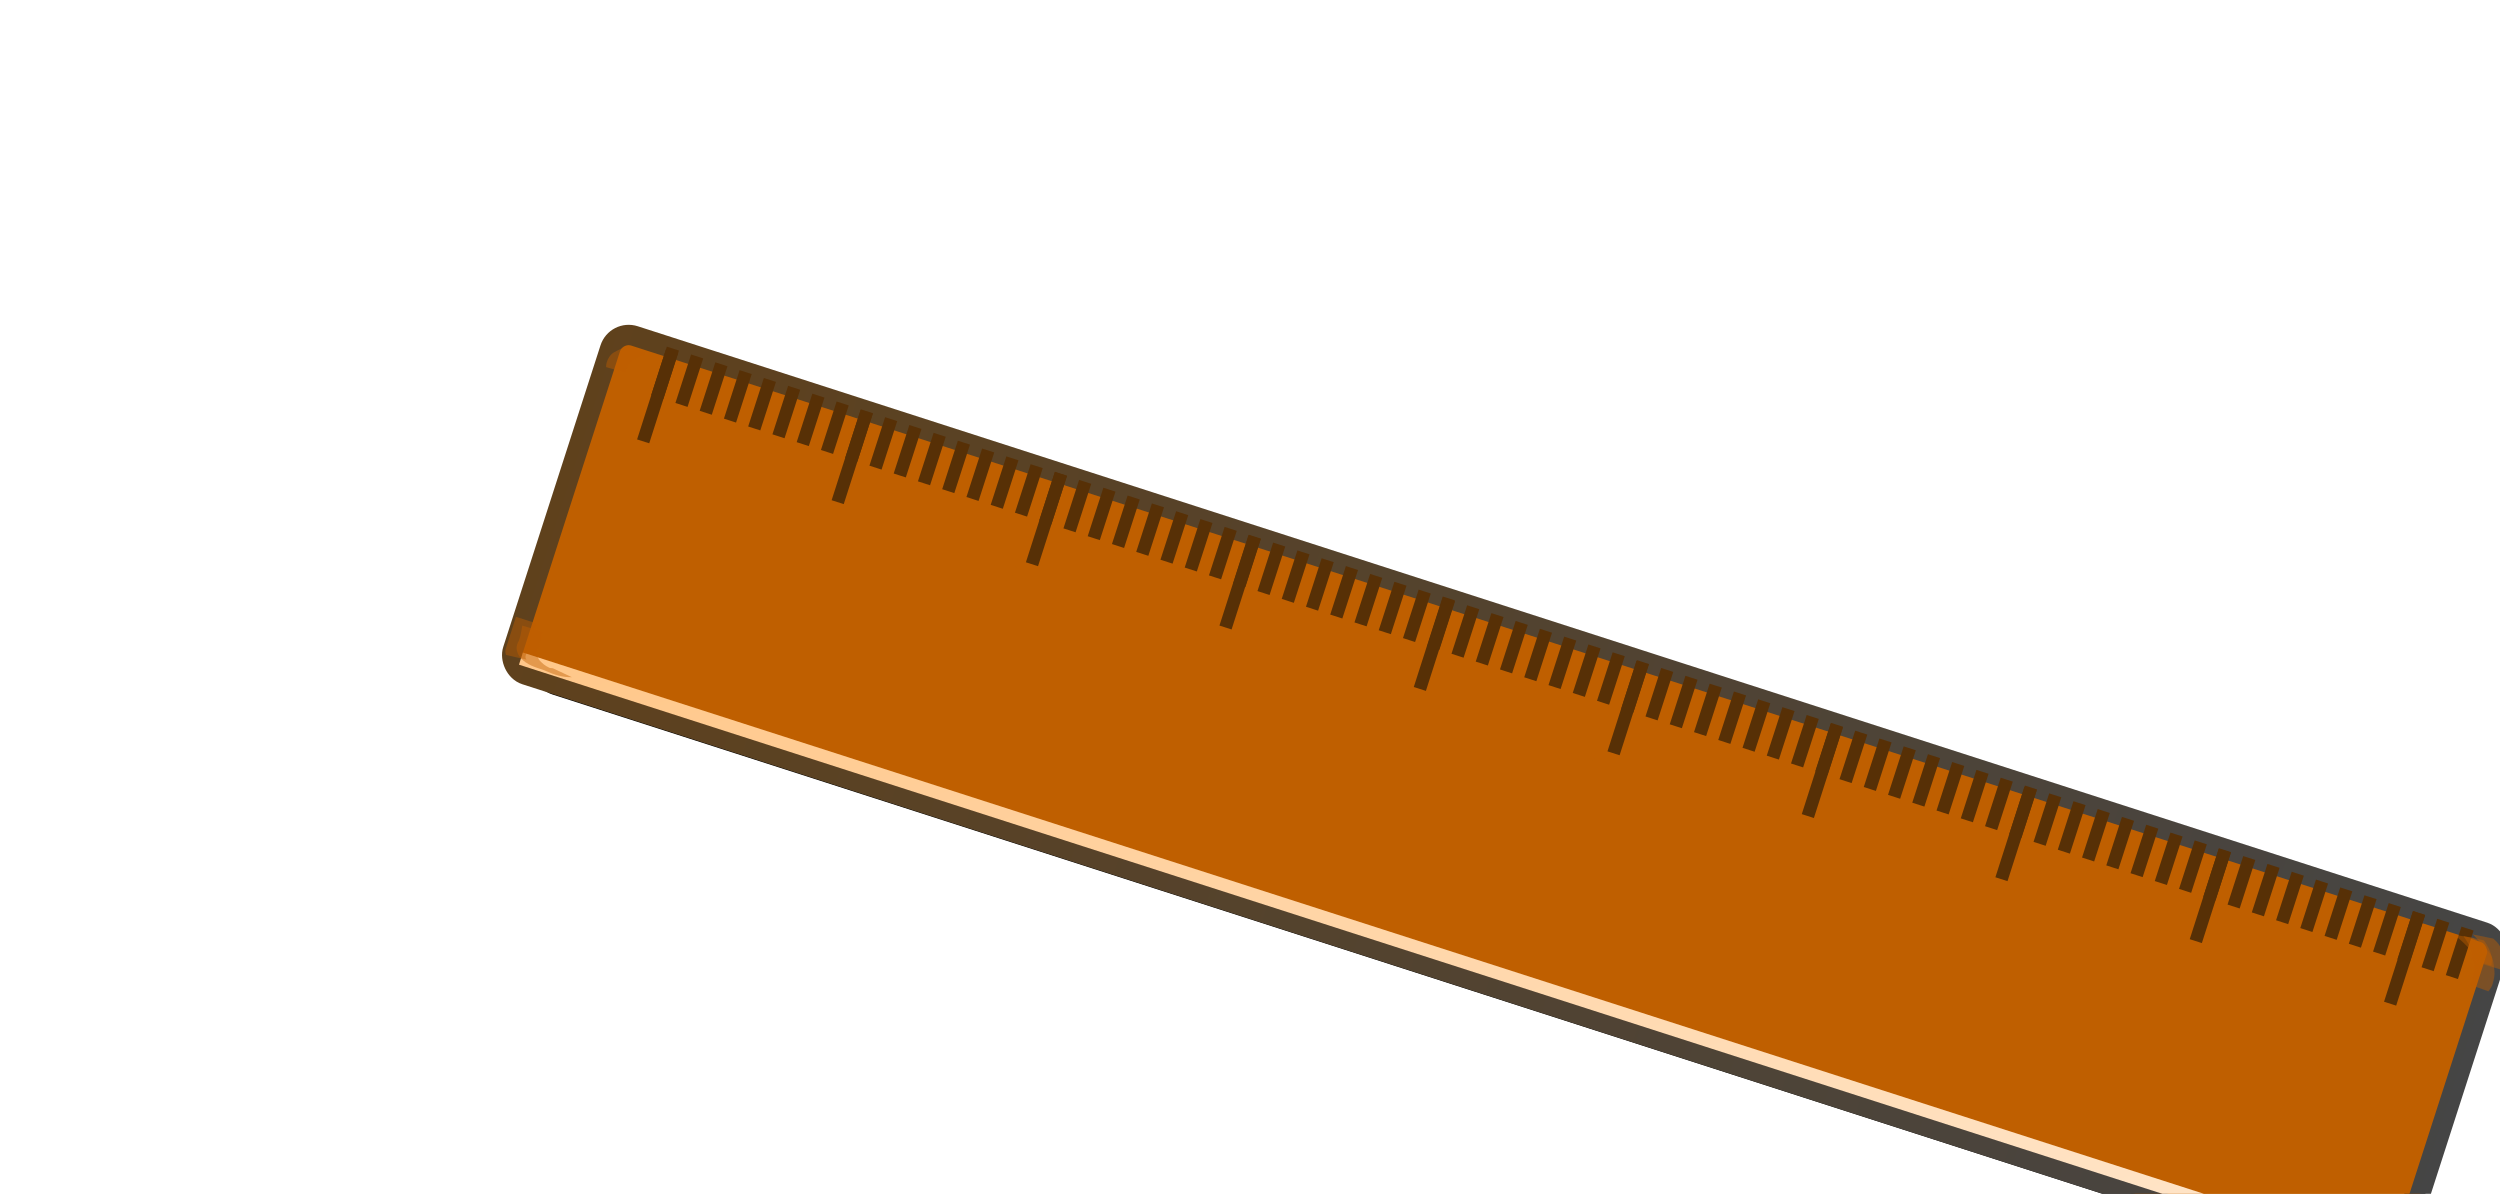 <?xml version="1.0"?><svg width="544.398" height="259.961" xmlns="http://www.w3.org/2000/svg" xmlns:xlink="http://www.w3.org/1999/xlink">
 <title>ruler</title>
 <defs>
  <linearGradient id="linearGradient3936">
   <stop stop-color="#000000" id="stop3938" offset="0"/>
   <stop stop-color="#000000" stop-opacity="0" id="stop3940" offset="1"/>
  </linearGradient>
  <linearGradient y2="417.331" x2="341.108" y1="422.9" x1="308.454" gradientTransform="matrix(1,0,0,1.345,0,-145.639)" gradientUnits="userSpaceOnUse" id="linearGradient4083" xlink:href="#linearGradient3936"/>
  <linearGradient y2="0" x2="2.552" y1="1.098" x1="-0.001" id="linearGradient4079" xlink:href="#linearGradient3834"/>
  <linearGradient y2="-0.167" x2="0.797" y1="1.004" x1="-0.139" id="linearGradient4077" xlink:href="#linearGradient3834"/>
  <linearGradient id="linearGradient3834">
   <stop stop-color="#fff3de" id="stop3836" offset="0"/>
   <stop stop-color="#fff3de" stop-opacity="0" id="stop3838" offset="1"/>
  </linearGradient>
  <linearGradient y2="0" x2="0.823" y1="0.986" x1="0.003" id="linearGradient4081" xlink:href="#linearGradient3834"/>
  <linearGradient id="linearGradient3735">
   <stop stop-color="#ffc789" id="stop3737" offset="0"/>
   <stop stop-color="#ffe7cd" id="stop3739" offset="1"/>
  </linearGradient>
  <linearGradient y2="423.343" x2="379.752" y1="423.343" x1="302.251" gradientTransform="translate(13.938,-1.251)" gradientUnits="userSpaceOnUse" id="linearGradient4075" xlink:href="#linearGradient3735"/>
  <linearGradient id="linearGradient3786">
   <stop stop-color="#fff3de" id="stop3788" offset="0"/>
   <stop stop-color="#fff3de" stop-opacity="0" id="stop3790" offset="1"/>
  </linearGradient>
  <linearGradient y2="412.186" x2="348.993" y1="406.461" x1="349.075" gradientUnits="userSpaceOnUse" id="linearGradient4073" xlink:href="#linearGradient3786"/>
  <linearGradient id="linearGradient3444">
   <stop stop-color="#ffbd75" stop-opacity="0.584" id="stop3446" offset="0"/>
   <stop stop-color="#f9dbba" id="stop3448" offset="1"/>
  </linearGradient>
  <linearGradient y2="326.997" x2="469.722" y1="306.628" x1="356.018" gradientTransform="translate(-74.465,91.067)" gradientUnits="userSpaceOnUse" id="linearGradient4071" xlink:href="#linearGradient3444"/>
  <linearGradient id="linearGradient3458">
   <stop stop-color="#5f411c" id="stop3460" offset="0"/>
   <stop stop-color="#454545" id="stop3462" offset="1"/>
  </linearGradient>
  <linearGradient y2="323.462" x2="469.93" y1="323.462" x1="391.584" gradientTransform="translate(-74.53,91.198)" gradientUnits="userSpaceOnUse" id="linearGradient4069" xlink:href="#linearGradient3458"/>
  <linearGradient id="linearGradient2662">
   <stop stop-color="#fbc594" id="stop2664" offset="0"/>
   <stop stop-color="#c9884e" id="stop2666" offset="1"/>
  </linearGradient>
  <linearGradient y2="313.401" x2="368.346" y1="329.361" x1="448.656" gradientTransform="translate(-74.53,91.198)" gradientUnits="userSpaceOnUse" id="linearGradient4067" xlink:href="#linearGradient2662"/>
  <filter height="1.525" y="-0.262" width="1.1" x="-0.05" id="filter3976">
   <feGaussianBlur id="feGaussianBlur3978" stdDeviation="1.637"/>
  </filter>
  <linearGradient y2="0.497" x2="0.701" y1="0.356" x1="-0.214" id="linearGradient2507" xlink:href="#linearGradient3936"/>
  <linearGradient y2="1.001" x2="1.005" y1="-0.001" x1="-0.005" id="linearGradient2543" xlink:href="#linearGradient3735"/>
  <linearGradient y2="0.513" x2="0.416" y1="0.298" x1="0.44" id="linearGradient2590" xlink:href="#linearGradient3786"/>
  <linearGradient y2="0.764" x2="1.006" y1="-0.787" x1="-0.47" id="linearGradient2595" xlink:href="#linearGradient3444"/>
  <linearGradient y2="-0.221" x2="-0.303" y1="0.923" x1="0.73" id="linearGradient2598" xlink:href="#linearGradient2662"/>
  <linearGradient y2="0.5" x2="1.004" y1="0.5" x1="-0.004" id="linearGradient2600" xlink:href="#linearGradient3458"/>
 </defs>
 <g>
  <title>Layer 1</title>
  <g externalResourcesRequired="false" id="layer1">
   <g externalResourcesRequired="false" id="g2638">
    <rect fill="#bf5f00" fill-rule="nonzero" stroke="#000000" stroke-width="0.8" stroke-miterlimit="4" stroke-dashoffset="0" filter="url(#filter3976)" id="rect3747" width="77.746" height="13.954" x="318.817" y="409.633" transform="matrix(5.184,1.67,-1.501,4.647,-899.953,-2352.72)" ry="0.76"/>
    <rect fill="#bf5f00" fill-rule="nonzero" stroke="url(#linearGradient2600)" stroke-width="4.44" stroke-miterlimit="4" stroke-dashoffset="0" id="rect2619" width="431.496" height="77.444" x="149.714" y="27.206" transform="matrix(0.952 0.307 -0.307 0.952 0 0)" ry="4.219"/>
    <path fill="#bf5f00" fill-rule="nonzero" stroke="#573006" stroke-width="11.1" stroke-miterlimit="4" stroke-dasharray="2.775, 2.775" stroke-dashoffset="0" d="m143.503,80.764l394.244,127.407" id="path3456"/>
    <path fill="#bf5f00" fill-rule="nonzero" stroke="#573006" stroke-width="2.775" stroke-miterlimit="0" stroke-dashoffset="0" d="m146.368,76.401l-6.315,19.71" id="path3475"/>
    <path fill="#bf5f00" fill-rule="nonzero" stroke="#573006" stroke-width="2.775" stroke-miterlimit="0" stroke-dashoffset="0" d="m188.729,89.644l-6.315,19.71" id="path3479"/>
    <path fill="#bf5f00" fill-rule="nonzero" stroke="#573006" stroke-width="2.775" stroke-miterlimit="0" stroke-dashoffset="0" d="m231.034,103.159l-6.315,19.71" id="path3483"/>
    <path fill="#bf5f00" fill-rule="nonzero" stroke="#573006" stroke-width="2.775" stroke-miterlimit="0" stroke-dashoffset="0" d="m273.183,116.939l-6.315,19.71" id="path3487"/>
    <path fill="#bf5f00" fill-rule="nonzero" stroke="#573006" stroke-width="2.775" stroke-miterlimit="0" stroke-dashoffset="0" d="m315.498,130.317l-6.315,19.71" id="path3491"/>
    <path fill="#bf5f00" fill-rule="nonzero" stroke="#573006" stroke-width="2.775" stroke-miterlimit="0" stroke-dashoffset="0" d="m357.679,144.329l-6.315,19.71" id="path3495"/>
    <path fill="#bf5f00" fill-rule="nonzero" stroke="#573006" stroke-width="2.775" stroke-miterlimit="0" stroke-dashoffset="0" d="m399.989,157.998l-6.315,19.71" id="path3499"/>
    <path fill="#bf5f00" fill-rule="nonzero" stroke="#573006" stroke-width="2.775" stroke-miterlimit="0" stroke-dashoffset="0" d="m442.151,171.747l-6.315,19.71" id="path3503"/>
    <path fill="#bf5f00" fill-rule="nonzero" stroke="#573006" stroke-width="2.775" stroke-miterlimit="0" stroke-dashoffset="0" d="m484.471,185.231l-6.315,19.71" id="path3507"/>
    <path fill="#bf5f00" fill-rule="nonzero" stroke="#573006" stroke-width="2.775" stroke-miterlimit="0" stroke-dashoffset="0" d="m526.781,198.852l-6.315,19.71" id="path3511"/>
    <path fill="#bf5f00" stroke-width="1px" d="m137.736,94.514l-0.494,1.547c-0.293,0.917 -0.838,1.71 -1.636,2.38c-0.798,0.67 -1.689,0.847 -2.675,0.533c-0.569,-0.182 -1.009,-0.46 -1.321,-0.835c-0.312,-0.375 -0.536,-0.954 -0.673,-1.738c-0.136,-0.784 -0.084,-1.552 0.156,-2.303l0.494,-1.547c0.291,-0.912 0.835,-1.705 1.631,-2.378c0.796,-0.673 1.687,-0.852 2.673,-0.537c0.564,0.18 1.002,0.457 1.315,0.829c0.313,0.373 0.54,0.952 0.681,1.737c0.141,0.785 0.09,1.556 -0.151,2.313l0,0zm-1.417,-0.453c0.245,-0.766 0.245,-1.503 0.002,-2.212c-0.142,-0.394 -0.433,-0.661 -0.873,-0.802c-0.426,-0.136 -0.831,-0.073 -1.212,0.189c-0.576,0.397 -0.989,0.985 -1.238,1.765l-0.494,1.547c-0.246,0.77 -0.244,1.509 0.005,2.215c0.137,0.393 0.428,0.66 0.873,0.802c0.422,0.135 0.824,0.071 1.205,-0.191c0.576,-0.397 0.989,-0.985 1.238,-1.765l0.494,-1.547z" id="text3513"/>
    <path fill="#bf5f00" stroke-width="1px" d="m174.281,110.515l3.088,0.986c0.214,-0.083 0.396,-0.101 0.547,-0.053c0.215,0.069 0.364,0.194 0.444,0.377c0.081,0.182 0.066,0.446 -0.044,0.789l-0.215,0.674l-6.424,-2.052l0.477,-1.492c3.209,-1.284 5.174,-2.142 5.893,-2.574c0.364,-0.222 0.59,-0.471 0.678,-0.746c0.11,-0.344 0.057,-0.696 -0.159,-1.055c-0.216,-0.36 -0.574,-0.619 -1.074,-0.779c-0.504,-0.161 -0.971,-0.148 -1.399,0.038c-0.224,0.1 -0.438,0.287 -0.641,0.561c-0.126,0.172 -0.258,0.281 -0.397,0.328c-0.139,0.047 -0.291,0.044 -0.456,-0.009c-0.193,-0.062 -0.337,-0.183 -0.433,-0.366c-0.096,-0.182 -0.115,-0.365 -0.056,-0.548c0.088,-0.275 0.325,-0.578 0.711,-0.91c0.386,-0.331 0.863,-0.543 1.43,-0.634c0.567,-0.092 1.138,-0.046 1.711,0.137c0.889,0.284 1.532,0.786 1.929,1.507c0.396,0.72 0.472,1.463 0.228,2.229c-0.124,0.39 -0.321,0.725 -0.59,1.005c-0.269,0.28 -0.807,0.615 -1.613,1.004c-0.634,0.308 -1.846,0.835 -3.636,1.582l0,0z" id="text3525"/>
    <path fill="#bf5f00" stroke-width="1px" d="m222.626,117.577l-1.762,5.516c0.298,0.095 0.497,0.231 0.598,0.407c0.1,0.176 0.118,0.367 0.052,0.574c-0.066,0.206 -0.192,0.353 -0.379,0.44c-0.187,0.087 -0.427,0.083 -0.72,-0.01l-0.18,0.564c0.298,0.095 0.497,0.232 0.597,0.41c0.1,0.178 0.117,0.371 0.051,0.577c-0.066,0.206 -0.192,0.352 -0.378,0.436c-0.186,0.085 -0.449,0.073 -0.788,-0.036l-1.891,-0.604c-0.339,-0.108 -0.56,-0.251 -0.663,-0.428c-0.103,-0.177 -0.12,-0.371 -0.053,-0.582c0.066,-0.206 0.192,-0.352 0.378,-0.436c0.186,-0.085 0.449,-0.073 0.788,0.036l0.55,0.176l0.18,-0.564l-3.831,-1.224l0.376,-1.176l5.213,-4.671l1.864,0.595zm-3.172,5.065l1.107,-3.466l-3.15,2.814l2.043,0.652z" id="text3557"/>
    <path fill="#bf5f00" stroke-width="1px" d="m258.919,133.683c0.43,-0.176 0.82,-0.28 1.168,-0.313c0.349,-0.033 0.698,0.007 1.046,0.118c0.738,0.236 1.291,0.736 1.658,1.5c0.367,0.764 0.41,1.589 0.127,2.473c-0.262,0.821 -0.732,1.402 -1.41,1.744c-0.678,0.342 -1.459,0.372 -2.344,0.089c-0.738,-0.236 -1.291,-0.602 -1.658,-1.098c-0.367,-0.496 -0.558,-1.141 -0.572,-1.934c-0.015,-0.793 0.119,-1.629 0.4,-2.51c0.337,-1.055 0.858,-1.855 1.562,-2.4c0.705,-0.545 1.444,-0.907 2.218,-1.084c0.774,-0.177 1.523,-0.15 2.248,0.081c0.573,0.183 0.982,0.437 1.227,0.763c0.158,0.217 0.2,0.443 0.125,0.677c-0.066,0.206 -0.19,0.357 -0.372,0.453c-0.182,0.096 -0.37,0.113 -0.562,0.052c-0.11,-0.035 -0.251,-0.141 -0.422,-0.317c-0.103,-0.104 -0.212,-0.174 -0.327,-0.211c-0.449,-0.144 -0.955,-0.165 -1.518,-0.064c-0.563,0.101 -1.105,0.358 -1.626,0.773c-0.36,0.289 -0.683,0.691 -0.969,1.206l0,0zm-0.49,2.246c-0.029,0.597 0.049,1.036 0.235,1.318c0.185,0.282 0.51,0.496 0.973,0.644c0.463,0.148 0.858,0.14 1.186,-0.023c0.327,-0.163 0.558,-0.453 0.691,-0.871c0.152,-0.477 0.136,-0.919 -0.05,-1.327c-0.185,-0.408 -0.457,-0.669 -0.815,-0.783c-0.284,-0.091 -0.633,-0.048 -1.045,0.128c-0.413,0.176 -0.804,0.481 -1.175,0.913l0,0z" id="text3569"/>
    <path fill="#bf5f00" stroke-width="1px" d="m305.135,148.786c0.273,0.395 0.443,0.8 0.511,1.213c0.068,0.413 0.033,0.833 -0.103,1.259c-0.151,0.472 -0.405,0.87 -0.764,1.192c-0.358,0.323 -0.822,0.52 -1.39,0.591c-0.568,0.071 -1.155,0.01 -1.76,-0.183c-0.605,-0.193 -1.114,-0.482 -1.527,-0.867c-0.413,-0.384 -0.671,-0.813 -0.775,-1.286c-0.104,-0.473 -0.081,-0.943 0.068,-1.411c0.136,-0.426 0.352,-0.788 0.646,-1.086c0.295,-0.297 0.668,-0.528 1.119,-0.692c-0.223,-0.394 -0.361,-0.782 -0.417,-1.164c-0.055,-0.381 -0.024,-0.755 0.093,-1.122c0.23,-0.72 0.703,-1.252 1.419,-1.597c0.716,-0.345 1.506,-0.379 2.368,-0.104c0.862,0.275 1.485,0.761 1.869,1.457c0.384,0.696 0.461,1.404 0.231,2.124c-0.119,0.371 -0.31,0.697 -0.573,0.976c-0.264,0.28 -0.602,0.513 -1.015,0.699l0,0zm0.136,-2.109c0.111,-0.348 0.07,-0.689 -0.125,-1.021c-0.194,-0.332 -0.523,-0.573 -0.986,-0.721c-0.468,-0.149 -0.877,-0.145 -1.228,0.013c-0.351,0.158 -0.582,0.411 -0.694,0.76c-0.113,0.353 -0.072,0.696 0.123,1.028c0.194,0.332 0.526,0.573 0.993,0.723c0.463,0.148 0.87,0.143 1.221,-0.015c0.351,-0.158 0.583,-0.414 0.696,-0.767l0,0zm-1.16,4.2c0.119,-0.371 0.067,-0.758 -0.156,-1.16c-0.223,-0.402 -0.57,-0.679 -1.042,-0.829c-0.472,-0.151 -0.916,-0.127 -1.33,0.072c-0.415,0.199 -0.683,0.488 -0.804,0.869c-0.094,0.293 -0.038,0.593 0.168,0.899c0.206,0.306 0.588,0.548 1.147,0.726c0.564,0.18 1.017,0.205 1.359,0.074c0.342,-0.131 0.562,-0.347 0.659,-0.65l0,0z" id="text3573"/>
    <path fill="#bf5f00" stroke-width="1px" d="m340.859,155.217l-2.465,7.716l1.424,0.455c0.339,0.108 0.56,0.251 0.663,0.428c0.103,0.177 0.12,0.371 0.053,0.582c-0.066,0.206 -0.192,0.352 -0.378,0.436c-0.186,0.085 -0.449,0.073 -0.788,-0.036l-4.257,-1.36c-0.339,-0.108 -0.56,-0.251 -0.663,-0.428c-0.103,-0.177 -0.12,-0.371 -0.053,-0.582c0.066,-0.206 0.192,-0.352 0.378,-0.436c0.186,-0.085 0.449,-0.073 0.788,0.036l1.424,0.455l1.878,-5.88l-1.364,-0.072c-0.219,-0.009 -0.379,-0.03 -0.48,-0.062c-0.179,-0.057 -0.311,-0.178 -0.396,-0.361c-0.085,-0.184 -0.095,-0.379 -0.029,-0.585c0.06,-0.188 0.155,-0.32 0.286,-0.397c0.131,-0.077 0.363,-0.108 0.696,-0.092l3.283,0.185z" id="text3585"/>
    <path fill="#bf5f00" stroke-width="1px" d="m348.833,161.94l-0.494,1.547c-0.293,0.917 -0.838,1.71 -1.636,2.38c-0.798,0.67 -1.689,0.847 -2.675,0.533c-0.569,-0.182 -1.009,-0.46 -1.321,-0.835c-0.312,-0.375 -0.536,-0.954 -0.673,-1.738c-0.136,-0.784 -0.084,-1.552 0.156,-2.303l0.494,-1.547c0.291,-0.912 0.835,-1.705 1.631,-2.378c0.796,-0.673 1.687,-0.852 2.673,-0.537c0.564,0.18 1.002,0.457 1.315,0.829c0.313,0.373 0.54,0.952 0.681,1.737c0.141,0.785 0.09,1.556 -0.151,2.313l0,0zm-1.417,-0.453c0.245,-0.766 0.245,-1.503 0.002,-2.212c-0.142,-0.394 -0.433,-0.661 -0.873,-0.802c-0.426,-0.136 -0.831,-0.073 -1.212,0.189c-0.576,0.397 -0.989,0.985 -1.238,1.765l-0.494,1.547c-0.246,0.77 -0.244,1.508 0.005,2.215c0.137,0.393 0.428,0.66 0.873,0.802c0.422,0.135 0.824,0.071 1.205,-0.191c0.576,-0.397 0.989,-0.985 1.238,-1.765l0.494,-1.547z" id="text3589"/>
    <path fill="#bf5f00" stroke-width="1px" d="m382.64,168.562l-2.465,7.716l1.424,0.455c0.339,0.108 0.56,0.251 0.663,0.428c0.103,0.177 0.12,0.371 0.053,0.582c-0.066,0.206 -0.192,0.352 -0.378,0.436c-0.186,0.085 -0.449,0.073 -0.788,-0.036l-4.257,-1.36c-0.339,-0.108 -0.56,-0.251 -0.663,-0.428c-0.103,-0.177 -0.12,-0.371 -0.053,-0.582c0.066,-0.206 0.192,-0.352 0.378,-0.436c0.186,-0.085 0.449,-0.073 0.788,0.036l1.424,0.455l1.878,-5.88l-1.364,-0.072c-0.219,-0.009 -0.379,-0.03 -0.48,-0.062c-0.179,-0.057 -0.311,-0.178 -0.396,-0.361c-0.085,-0.184 -0.095,-0.379 -0.029,-0.585c0.06,-0.188 0.155,-0.32 0.286,-0.397c0.131,-0.077 0.363,-0.108 0.696,-0.092l3.283,0.185z" id="text3597"/>
    <path fill="#bf5f00" stroke-width="1px" d="m385.886,178.102l3.088,0.986c0.214,-0.083 0.396,-0.101 0.547,-0.053c0.215,0.069 0.364,0.194 0.444,0.377c0.081,0.182 0.066,0.446 -0.044,0.789l-0.215,0.674l-6.423,-2.052l0.477,-1.492c3.209,-1.284 5.173,-2.142 5.893,-2.574c0.364,-0.222 0.59,-0.471 0.678,-0.746c0.11,-0.344 0.057,-0.696 -0.159,-1.055c-0.216,-0.36 -0.574,-0.619 -1.074,-0.779c-0.504,-0.161 -0.971,-0.148 -1.399,0.038c-0.224,0.1 -0.438,0.287 -0.641,0.561c-0.126,0.172 -0.258,0.281 -0.397,0.328c-0.139,0.047 -0.291,0.044 -0.456,-0.009c-0.193,-0.061 -0.337,-0.183 -0.433,-0.366c-0.096,-0.182 -0.115,-0.365 -0.056,-0.548c0.088,-0.275 0.325,-0.578 0.711,-0.91c0.386,-0.331 0.863,-0.543 1.43,-0.634c0.567,-0.092 1.138,-0.046 1.711,0.137c0.889,0.284 1.532,0.786 1.929,1.507c0.396,0.72 0.472,1.463 0.228,2.229c-0.124,0.39 -0.321,0.725 -0.59,1.005c-0.269,0.28 -0.807,0.615 -1.613,1.004c-0.634,0.308 -1.846,0.835 -3.636,1.582l0,0z" id="text3629"/>
    <path fill="#bf5f00" stroke-width="1px" d="m425.378,182.213l-2.465,7.716l1.424,0.455c0.339,0.108 0.56,0.251 0.663,0.428c0.103,0.177 0.12,0.371 0.053,0.582c-0.066,0.206 -0.192,0.352 -0.378,0.436c-0.186,0.085 -0.449,0.073 -0.788,-0.036l-4.257,-1.36c-0.339,-0.108 -0.56,-0.251 -0.663,-0.428c-0.103,-0.177 -0.12,-0.371 -0.053,-0.582c0.066,-0.206 0.192,-0.352 0.378,-0.436c0.186,-0.085 0.449,-0.073 0.788,0.036l1.424,0.455l1.878,-5.88l-1.364,-0.072c-0.219,-0.009 -0.379,-0.03 -0.48,-0.062c-0.179,-0.057 -0.311,-0.178 -0.396,-0.361c-0.085,-0.184 -0.095,-0.379 -0.029,-0.585c0.06,-0.188 0.155,-0.32 0.286,-0.397c0.131,-0.077 0.363,-0.108 0.696,-0.092l3.283,0.185z" id="text3605"/>
    <path fill="#bf5f00" stroke-width="1px" d="m433.828,185.037l-1.762,5.516c0.298,0.095 0.497,0.231 0.598,0.407c0.1,0.176 0.118,0.367 0.052,0.574c-0.066,0.206 -0.192,0.353 -0.379,0.44c-0.187,0.087 -0.427,0.083 -0.721,-0.01l-0.18,0.564c0.298,0.095 0.497,0.232 0.597,0.41c0.1,0.178 0.117,0.371 0.051,0.577c-0.066,0.206 -0.192,0.352 -0.378,0.436c-0.186,0.085 -0.449,0.073 -0.788,-0.036l-1.891,-0.604c-0.339,-0.108 -0.56,-0.251 -0.663,-0.428c-0.103,-0.177 -0.12,-0.371 -0.053,-0.582c0.066,-0.206 0.192,-0.352 0.378,-0.436c0.186,-0.085 0.449,-0.073 0.788,0.036l0.55,0.176l0.18,-0.564l-3.831,-1.224l0.376,-1.176l5.213,-4.671l1.864,0.595zm-3.172,5.065l1.107,-3.466l-3.15,2.814l2.043,0.652z" id="text3637"/>
    <path fill="#bf5f00" stroke-width="1px" d="m467.158,195.558l-2.465,7.716l1.424,0.455c0.339,0.108 0.56,0.251 0.663,0.428c0.103,0.177 0.12,0.371 0.053,0.582c-0.066,0.206 -0.192,0.352 -0.378,0.436c-0.186,0.085 -0.449,0.073 -0.788,-0.036l-4.257,-1.36c-0.339,-0.108 -0.56,-0.251 -0.663,-0.428c-0.103,-0.177 -0.12,-0.371 -0.053,-0.582c0.066,-0.206 0.192,-0.352 0.378,-0.436c0.186,-0.085 0.449,-0.073 0.788,0.036l1.424,0.455l1.878,-5.88l-1.364,-0.072c-0.219,-0.009 -0.379,-0.03 -0.48,-0.062c-0.179,-0.057 -0.311,-0.178 -0.396,-0.361c-0.085,-0.184 -0.095,-0.379 -0.029,-0.585c0.06,-0.188 0.155,-0.32 0.286,-0.397c0.131,-0.077 0.363,-0.108 0.696,-0.092l3.283,0.185z" id="text3613"/>
    <path fill="#bf5f00" stroke-width="1px" d="m470.259,201.186c0.43,-0.176 0.82,-0.28 1.169,-0.313c0.349,-0.033 0.698,0.007 1.046,0.118c0.738,0.236 1.291,0.736 1.658,1.5c0.367,0.764 0.41,1.589 0.127,2.473c-0.262,0.821 -0.732,1.402 -1.41,1.744c-0.678,0.342 -1.459,0.372 -2.344,0.089c-0.738,-0.236 -1.291,-0.602 -1.658,-1.098c-0.367,-0.496 -0.558,-1.141 -0.572,-1.934c-0.015,-0.793 0.119,-1.629 0.4,-2.51c0.337,-1.055 0.858,-1.855 1.562,-2.4c0.705,-0.545 1.444,-0.907 2.218,-1.084c0.774,-0.177 1.523,-0.15 2.248,0.081c0.573,0.183 0.982,0.437 1.227,0.763c0.158,0.217 0.2,0.443 0.125,0.677c-0.066,0.206 -0.19,0.357 -0.372,0.453c-0.182,0.096 -0.37,0.113 -0.562,0.052c-0.11,-0.035 -0.251,-0.141 -0.422,-0.317c-0.103,-0.104 -0.212,-0.174 -0.327,-0.211c-0.449,-0.144 -0.955,-0.165 -1.518,-0.064c-0.563,0.101 -1.105,0.358 -1.626,0.773c-0.36,0.289 -0.683,0.691 -0.969,1.206l0,0zm-0.49,2.246c-0.029,0.597 0.049,1.036 0.235,1.318c0.185,0.282 0.51,0.496 0.973,0.644c0.463,0.148 0.858,0.14 1.186,-0.023c0.328,-0.163 0.558,-0.453 0.691,-0.871c0.152,-0.477 0.136,-0.919 -0.05,-1.327c-0.186,-0.408 -0.457,-0.669 -0.815,-0.783c-0.284,-0.091 -0.633,-0.048 -1.045,0.128c-0.413,0.176 -0.804,0.481 -1.175,0.913l0,0z" id="text3645"/>
    <path fill="#bf5f00" stroke-width="1px" d="m509.761,209.165l-2.465,7.716l1.424,0.455c0.339,0.108 0.56,0.251 0.663,0.428c0.103,0.177 0.12,0.371 0.053,0.582c-0.066,0.206 -0.192,0.352 -0.378,0.436c-0.186,0.085 -0.449,0.073 -0.788,-0.036l-4.257,-1.36c-0.339,-0.108 -0.56,-0.251 -0.663,-0.428c-0.103,-0.177 -0.12,-0.371 -0.053,-0.582c0.066,-0.206 0.192,-0.352 0.378,-0.436c0.186,-0.085 0.449,-0.073 0.788,0.036l1.424,0.455l1.878,-5.88l-1.364,-0.072c-0.219,-0.009 -0.379,-0.03 -0.48,-0.062c-0.179,-0.057 -0.311,-0.178 -0.396,-0.361c-0.085,-0.184 -0.095,-0.379 -0.029,-0.585c0.06,-0.188 0.155,-0.32 0.286,-0.397c0.131,-0.077 0.363,-0.108 0.696,-0.092l3.283,0.185z" id="text3621"/>
    <path fill="#bf5f00" stroke-width="1px" d="m516.542,216.311c0.273,0.395 0.443,0.8 0.511,1.213c0.068,0.413 0.033,0.833 -0.103,1.259c-0.151,0.472 -0.405,0.87 -0.764,1.192c-0.358,0.323 -0.822,0.52 -1.39,0.591c-0.568,0.071 -1.155,0.01 -1.76,-0.183c-0.605,-0.193 -1.114,-0.482 -1.527,-0.867c-0.413,-0.384 -0.671,-0.813 -0.775,-1.286c-0.104,-0.473 -0.081,-0.943 0.068,-1.411c0.136,-0.426 0.352,-0.788 0.646,-1.086c0.295,-0.297 0.668,-0.528 1.119,-0.692c-0.223,-0.394 -0.361,-0.782 -0.417,-1.164c-0.055,-0.381 -0.024,-0.755 0.093,-1.122c0.23,-0.72 0.703,-1.252 1.42,-1.597c0.716,-0.345 1.506,-0.379 2.367,-0.104c0.862,0.275 1.485,0.761 1.869,1.457c0.384,0.696 0.461,1.404 0.231,2.124c-0.119,0.371 -0.31,0.697 -0.573,0.976c-0.264,0.28 -0.602,0.513 -1.015,0.699l0,0zm0.136,-2.109c0.111,-0.348 0.07,-0.689 -0.125,-1.021c-0.194,-0.332 -0.523,-0.573 -0.986,-0.721c-0.468,-0.149 -0.877,-0.145 -1.228,0.013c-0.351,0.158 -0.582,0.411 -0.694,0.76c-0.113,0.353 -0.072,0.696 0.122,1.028c0.194,0.332 0.526,0.573 0.993,0.723c0.463,0.148 0.87,0.143 1.221,-0.015c0.351,-0.158 0.583,-0.414 0.696,-0.767l0,0zm-1.16,4.2c0.119,-0.371 0.067,-0.758 -0.156,-1.16c-0.223,-0.402 -0.57,-0.679 -1.042,-0.829c-0.472,-0.151 -0.916,-0.127 -1.33,0.072c-0.415,0.199 -0.683,0.488 -0.804,0.869c-0.094,0.293 -0.038,0.593 0.168,0.899c0.206,0.306 0.588,0.548 1.147,0.726c0.564,0.18 1.017,0.205 1.359,0.074c0.342,-0.131 0.562,-0.347 0.659,-0.65l0,0z" id="text3653"/>
    <path fill="#bf5f00" fill-rule="nonzero" stroke="url(#linearGradient2543)" stroke-width="2.775" stroke-miterlimit="0" stroke-dashoffset="0" d="m113.435,143.418l405.474,130.552" id="path3733"/>
    <path opacity="0.439" fill="#bf5f00" fill-rule="nonzero" stroke-width="0.5" stroke-miterlimit="0" stroke-dashoffset="0" id="path3798" d="m522.927,267.648c-0.115,1.218 -0.555,2.323 -1.138,3.384c-0.556,0.913 -1.371,1.609 -2.333,2.059c-0.74,0.384 -1.505,0.424 -2.317,0.384c-0.601,0 -1.195,-0.067 -1.788,-0.156l-4.12,-2.003c0.581,0.113 1.165,0.214 1.759,0.217c0.77,0.002 1.526,0.192 2.242,-0.216c0.927,-0.294 1.688,-0.959 2.221,-1.764c0.565,-1.011 0.985,-2.058 1.087,-3.226l4.386,1.322z"/>
    <path opacity="0.439" fill="#bf5f00" fill-rule="nonzero" stroke-width="0.5" stroke-miterlimit="0" stroke-dashoffset="0" id="path3808" d="m141.01,77.03c-1.069,0.428 -2.108,0.935 -3.132,1.464c-0.729,0.412 -1.186,1.073 -1.406,1.869c-0.104,0.561 -0.074,0.277 -0.089,0.852l-4.399,-1.278c0.04,-0.65 -0.001,-0.333 0.119,-0.952c0.256,-0.898 0.739,-1.689 1.53,-2.215c1.017,-0.569 2.09,-1.045 3.154,-1.518l4.222,1.779z"/>
    <path opacity="0.439" fill="#bf5f00" fill-rule="nonzero" stroke-width="0.5" stroke-miterlimit="0" stroke-dashoffset="0" id="path3812" d="m538.626,204.268c0.979,0.631 1.836,1.397 2.63,2.246c0.729,0.645 1.233,1.389 1.542,2.301c0.22,0.864 0.284,1.749 0.391,2.63c0.084,0.87 -0.107,1.721 -0.322,2.558c-0.144,0.72 -0.554,1.301 -0.994,1.867l-4.312,-1.548c0.408,-0.516 0.813,-1.019 0.934,-1.687c0.199,-0.783 0.377,-1.58 0.274,-2.393c-0.109,-0.849 -0.155,-1.709 -0.417,-2.53c-0.333,-0.841 -0.937,-1.491 -1.584,-2.114c-0.803,-0.801 -1.656,-1.551 -2.658,-2.099l4.516,0.769z"/>
    <path opacity="0.439" fill="#bf5f00" fill-rule="nonzero" stroke-width="0.5" stroke-miterlimit="0" stroke-dashoffset="0" id="path3814" d="m540.879,204.78c0.802,1.089 1.447,2.316 1.744,3.641c0.102,0.637 -0.006,1.242 -0.153,1.858l-4.375,-1.359c0.126,-0.55 0.213,-1.087 0.094,-1.651c-0.342,-1.259 -0.991,-2.421 -1.79,-3.448l4.48,0.959z"/>
    <path opacity="0.439" fill="#bf5f00" fill-rule="nonzero" stroke-width="0.5" stroke-miterlimit="0" stroke-dashoffset="0" id="path3816" d="m542.926,204.385c0.96,0.762 1.652,1.731 1.98,2.909c0.13,0.969 0.008,1.961 -0.096,2.93c-0.094,0.627 -0.041,0.315 -0.159,0.936l-4.381,-1.34c0.111,-0.597 0.061,-0.297 0.148,-0.9c0.092,-0.908 0.227,-1.847 0.046,-2.749c-0.391,-1.099 -1.147,-1.94 -2.03,-2.689l4.491,0.903z"/>
    <path opacity="0.439" fill="#bf5f00" fill-rule="nonzero" stroke-width="0.5" stroke-miterlimit="0" stroke-dashoffset="0" id="path3818" d="m524.449,273.424c-0.116,1.107 -0.567,2.055 -1.263,2.904c-0.644,0.771 -1.463,1.065 -2.44,1.071c-0.805,-0.1 -1.615,-0.117 -2.418,-0.235c-0.138,-0.027 -0.276,-0.053 -0.414,-0.08l-4.112,-2.019c0.135,0.032 0.271,0.064 0.406,0.096c0.797,0.159 1.597,0.17 2.395,0.283c0.879,0.107 1.654,0.025 2.276,-0.679c0.666,-0.775 1.089,-1.625 1.183,-2.663l4.386,1.322z"/>
    <g fill="url(#linearGradient4081)" id="g3822" transform="matrix(5.287,1.689,-1.689,5.287,-847.588,-2622.252)">
     <path opacity="0.439" fill="#bf5f00" fill-rule="nonzero" stroke-width="0.5" stroke-miterlimit="0" stroke-dashoffset="0" d="m317.058,420.711c0.027,0.204 0.064,0.411 0.054,0.617c-0.025,0.125 -0.034,0.203 0.019,0.317c0.072,0.103 0.143,0.177 0.261,0.224c0.142,0.078 0.301,0.103 0.46,0.119c0.168,0.012 0.337,0.011 0.506,0.011c-1.32,0.039 -0.771,0.029 -0.472,-0.046l0.819,0.107c-0.404,0.127 -0.636,0.12 -1.162,0.069c-0.169,-0.001 -0.339,-0.001 -0.507,-0.021c-0.162,-0.024 -0.32,-0.066 -0.464,-0.147c-0.115,-0.069 -0.201,-0.163 -0.265,-0.281c-0.049,-0.118 -0.05,-0.23 -0.02,-0.355c0.011,-0.201 -0.028,-0.401 -0.053,-0.6l0.825,-0.014z" id="path3806"/>
     <path opacity="0.439" fill="#bf5f00" fill-rule="nonzero" stroke-width="0.5" stroke-miterlimit="0" stroke-dashoffset="0" d="m316.718,420.471c0,0.226 0,0.452 0,0.678c0,0.189 0,0.378 0,0.568c-0.004,0.095 -0.007,0.177 0.079,0.229l-0.823,0.067c-0.07,-0.09 -0.092,-0.18 -0.082,-0.295c0,-0.189 0,-0.379 0,-0.568c0,-0.226 0,-0.452 0,-0.678l0.825,0z" id="path3820"/>
    </g>
   </g>
  </g>
 </g>
</svg>